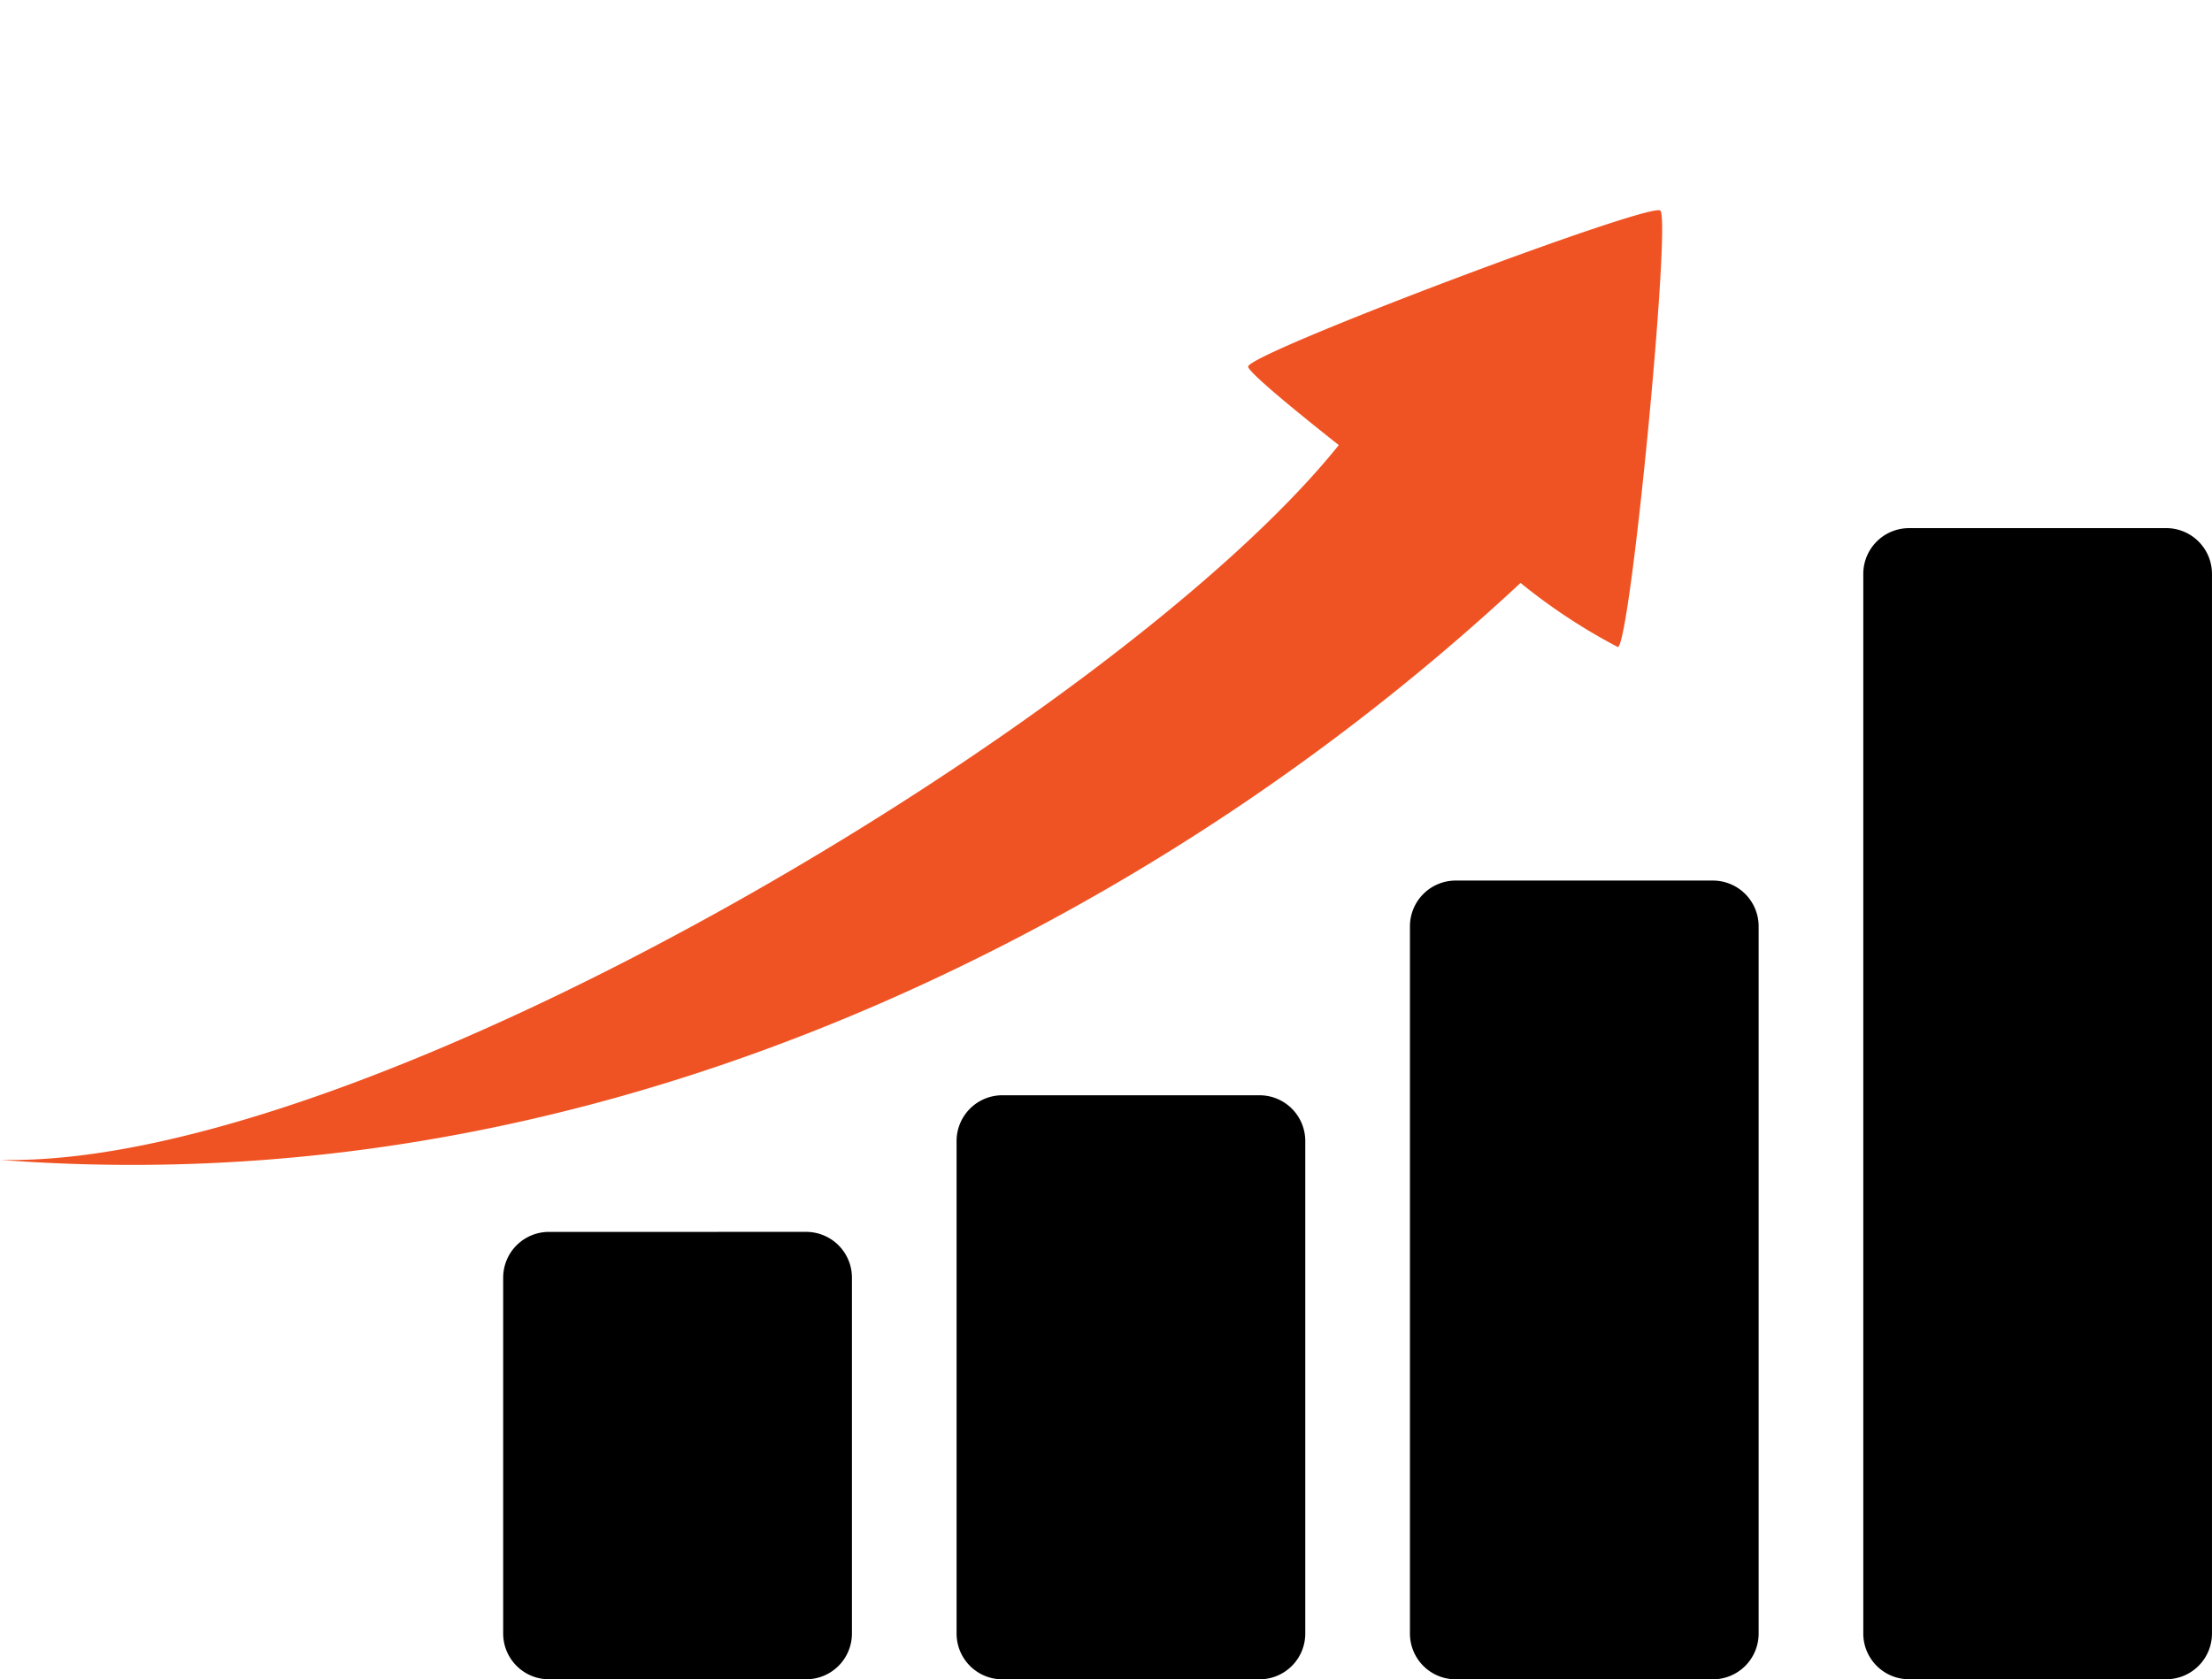 <svg xmlns="http://www.w3.org/2000/svg" width="104.037" height="79" viewBox="0 0 104.037 79">
  <g id="グループ_3111" data-name="グループ 3111" transform="translate(0)">
    <path id="ifn0475" d="M71.112.008C70.54-.312,52.929,9.316,52.939,9.971c0,.212,2.057,1.5,4.736,3.068C49.289,27.138,17.2,53.1,0,55.1c21.125-1.348,37.949-10.6,49.914-19.98A107.726,107.726,0,0,0,67.043,18.27,27.452,27.452,0,0,0,72,20.622c.563-.336-.316-20.294-.888-20.614Z" transform="translate(7.668 0) rotate(8)" fill="#f05323"/>
    <path id="ifn0475-2" data-name="ifn0475" d="M79.77,292.888a2.153,2.153,0,0,0-2.158,2.158v49.836a2.153,2.153,0,0,0,2.158,2.158H91.854a2.153,2.153,0,0,0,2.158-2.158V295.045a2.153,2.153,0,0,0-2.158-2.158ZM58.448,309.467a2.153,2.153,0,0,0-2.158,2.158v33.26a2.153,2.153,0,0,0,2.158,2.158H70.532a2.153,2.153,0,0,0,2.158-2.158v-33.26a2.153,2.153,0,0,0-2.158-2.158Zm-21.323,10.1a2.153,2.153,0,0,0-2.158,2.158v23.16a2.153,2.153,0,0,0,2.158,2.158H49.209a2.153,2.153,0,0,0,2.158-2.158v-23.16a2.153,2.153,0,0,0-2.158-2.158ZM15.8,325.995a2.153,2.153,0,0,0-2.158,2.158v16.73a2.153,2.153,0,0,0,2.158,2.158H27.887a2.153,2.153,0,0,0,2.158-2.158V328.152a2.153,2.153,0,0,0-2.158-2.158Z" transform="translate(10.024 -268.043)"/>
  </g>
</svg>
